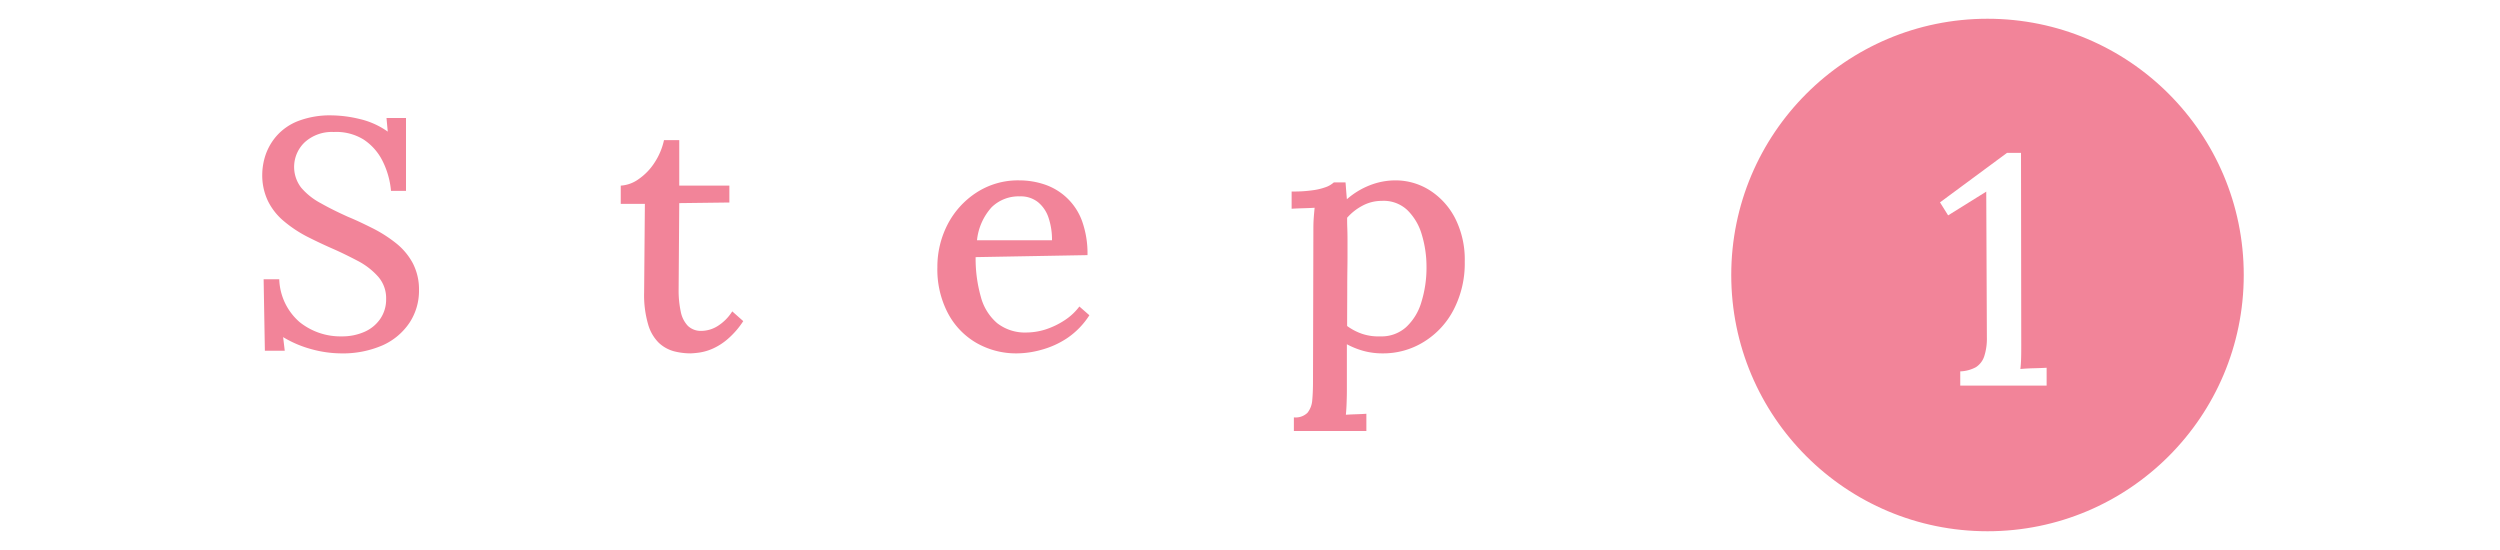 <svg id="step_ic01.svg" xmlns="http://www.w3.org/2000/svg" width="200" height="44" viewBox="0 0 200 44">
  <rect x="0" y="0" width="200" height="44" fill="#333333" stroke="none"/>
  <defs>
    <style>
      .cls-1, .cls-3 {
        fill: #fff;
      }

      .cls-1, .cls-2 {
        stroke: #fff;
        stroke-width: 1px;
      }

      .cls-2, .cls-4 {
        fill: #f28499;
      }

      .cls-3, .cls-4 {
        fill-rule: evenodd;
      }
    </style>
  </defs>
  <rect id="base" class="cls-1" width="200" height="44"/>
  <g id="Step.1">
    <circle id="base-2" data-name="base" class="cls-2" cx="159" cy="22" r="21"/>
    <path id="_1" data-name="1" class="cls-3" d="M1663.73,2483.85v-1.43c-0.31.02-.66,0.03-1.04,0.04s-0.74.03-1.06,0.06c0.03-.24.05-0.54,0.06-0.89s0.01-.72.01-1.08l-0.02-15.32h-1.12l-5.36,3.96,0.65,1.04,3.05-1.9,0.05,11.65a4.6,4.6,0,0,1-.21,1.52,1.644,1.644,0,0,1-.66.87,2.819,2.819,0,0,1-1.26.34v1.14h6.91Z" transform="translate(-1500 -2453)"/>
    <path id="Step" class="cls-4" d="M1532.48,2468.27v-5.83h-1.56l0.1,1.09a6.359,6.359,0,0,0-2.25-1.01,9.959,9.959,0,0,0-2.22-.29,7.112,7.112,0,0,0-2.72.46,4.445,4.445,0,0,0-1.7,1.18,4.569,4.569,0,0,0-.89,1.54,5.065,5.065,0,0,0-.26,1.53,4.755,4.755,0,0,0,.47,2.17,4.95,4.95,0,0,0,1.28,1.6,10.07,10.07,0,0,0,1.8,1.2c0.67,0.34,1.36.67,2.07,0.98s1.39,0.65,2.04.99a5.72,5.72,0,0,1,1.61,1.25,2.6,2.6,0,0,1,.64,1.79,2.736,2.736,0,0,1-.47,1.59,2.971,2.971,0,0,1-1.27,1.04,4.384,4.384,0,0,1-1.8.36,5.213,5.213,0,0,1-3.39-1.15,4.731,4.731,0,0,1-1.62-3.42h-1.25l0.1,5.72h1.59l-0.13-1.09a8.773,8.773,0,0,0,2.25.96,9.078,9.078,0,0,0,2.35.34,7.974,7.974,0,0,0,3.37-.65,5.079,5.079,0,0,0,2.14-1.8,4.639,4.639,0,0,0,.76-2.6,4.544,4.544,0,0,0-.5-2.17,5.138,5.138,0,0,0-1.32-1.58,10.848,10.848,0,0,0-1.85-1.19c-0.68-.34-1.34-0.66-2-0.93-0.82-.37-1.55-0.73-2.2-1.1a5.331,5.331,0,0,1-1.55-1.23,2.718,2.718,0,0,1,.29-3.65,3.221,3.221,0,0,1,2.31-.81,4.146,4.146,0,0,1,2.4.61,4.409,4.409,0,0,1,1.5,1.7,6.624,6.624,0,0,1,.68,2.4h1.2Zm23.5,12.93a4.13,4.13,0,0,0,1.04-.31,4.9,4.9,0,0,0,1.2-.77,6.741,6.741,0,0,0,1.24-1.43l-0.88-.78a3.713,3.713,0,0,1-1.21,1.2,2.5,2.5,0,0,1-1.23.36,1.5,1.5,0,0,1-1.11-.4,2.276,2.276,0,0,1-.57-1.14,8.041,8.041,0,0,1-.17-1.73l0.05-6.95,4.01-.05v-1.35h-4.01v-3.64h-1.22a5.327,5.327,0,0,1-.75,1.79,4.659,4.659,0,0,1-1.28,1.33,2.726,2.726,0,0,1-1.43.52v1.46h1.93l-0.06,7.09a8.387,8.387,0,0,0,.32,2.55,3.363,3.363,0,0,0,.85,1.47,2.881,2.881,0,0,0,1.21.68,5.432,5.432,0,0,0,1.32.17A6.5,6.5,0,0,0,1555.98,2481.2Zm27.31-.21a7.036,7.036,0,0,0,2.07-.93,6.3,6.3,0,0,0,1.79-1.84l-0.8-.7a4.629,4.629,0,0,1-1.21,1.12,6.335,6.335,0,0,1-1.51.72,5.187,5.187,0,0,1-1.49.24,3.618,3.618,0,0,1-2.37-.75,4.174,4.174,0,0,1-1.31-2.13,11.189,11.189,0,0,1-.41-3.15l8.95-.16a7.678,7.678,0,0,0-.44-2.74,4.819,4.819,0,0,0-2.96-2.9,6.312,6.312,0,0,0-2.06-.34,6.079,6.079,0,0,0-3.43.98,6.7,6.7,0,0,0-2.31,2.56,7.386,7.386,0,0,0-.81,3.41,7.537,7.537,0,0,0,.83,3.65,5.948,5.948,0,0,0,2.27,2.39,6.375,6.375,0,0,0,3.27.85A7.431,7.431,0,0,0,1583.29,2480.99Zm-3.96-11.41a3.084,3.084,0,0,1,2.26-.87,2.208,2.208,0,0,1,1.46.47,2.7,2.7,0,0,1,.84,1.26,5.5,5.5,0,0,1,.27,1.78h-6A4.636,4.636,0,0,1,1579.33,2469.58Zm29.98,17.9v-1.38c-0.25.02-.51,0.03-0.8,0.04s-0.56.02-.84,0.04c0.03-.33.05-0.65,0.06-0.97s0.02-.64.02-0.95v-3.72a6.389,6.389,0,0,0,1.32.53,5.741,5.741,0,0,0,1.54.2,6.15,6.15,0,0,0,3.31-.93,6.531,6.531,0,0,0,2.38-2.58,8.045,8.045,0,0,0,.88-3.83,7.318,7.318,0,0,0-.76-3.45,5.769,5.769,0,0,0-2.03-2.25,5.109,5.109,0,0,0-2.77-.8,5.625,5.625,0,0,0-2.03.39,6.226,6.226,0,0,0-1.84,1.12c-0.02-.24-0.04-0.48-0.06-0.73s-0.03-.45-0.05-0.62h-0.93a2.015,2.015,0,0,1-.54.34,4.868,4.868,0,0,1-1.01.27,10.8,10.8,0,0,1-1.83.12v1.38c0.27-.02.58-0.03,0.91-0.04s0.64-.02.93-0.04c-0.03.31-.06,0.63-0.08,0.95s-0.02.62-.02,0.89l-0.03,12.04c0,0.57-.02,1.08-0.06,1.51a1.82,1.82,0,0,1-.38,1.01,1.353,1.353,0,0,1-1.09.37v1.09h5.8Zm-0.33-7.77a4.47,4.47,0,0,1-1.21-.63c0-1.26.01-2.34,0.01-3.23s0.02-1.64.02-2.24v-1.48c0-.39-0.01-0.72-0.02-0.98s-0.01-.5-0.01-0.73a4.328,4.328,0,0,1,1.22-.96,3.232,3.232,0,0,1,1.54-.39,2.765,2.765,0,0,1,2.06.74,4.493,4.493,0,0,1,1.16,1.98,8.847,8.847,0,0,1,.37,2.53,9.292,9.292,0,0,1-.41,2.85,4.411,4.411,0,0,1-1.22,2,2.937,2.937,0,0,1-2.07.74A4.084,4.084,0,0,1,1608.98,2479.71Z" transform="translate(-1500 -2453)"/>
  </g>
</svg>
